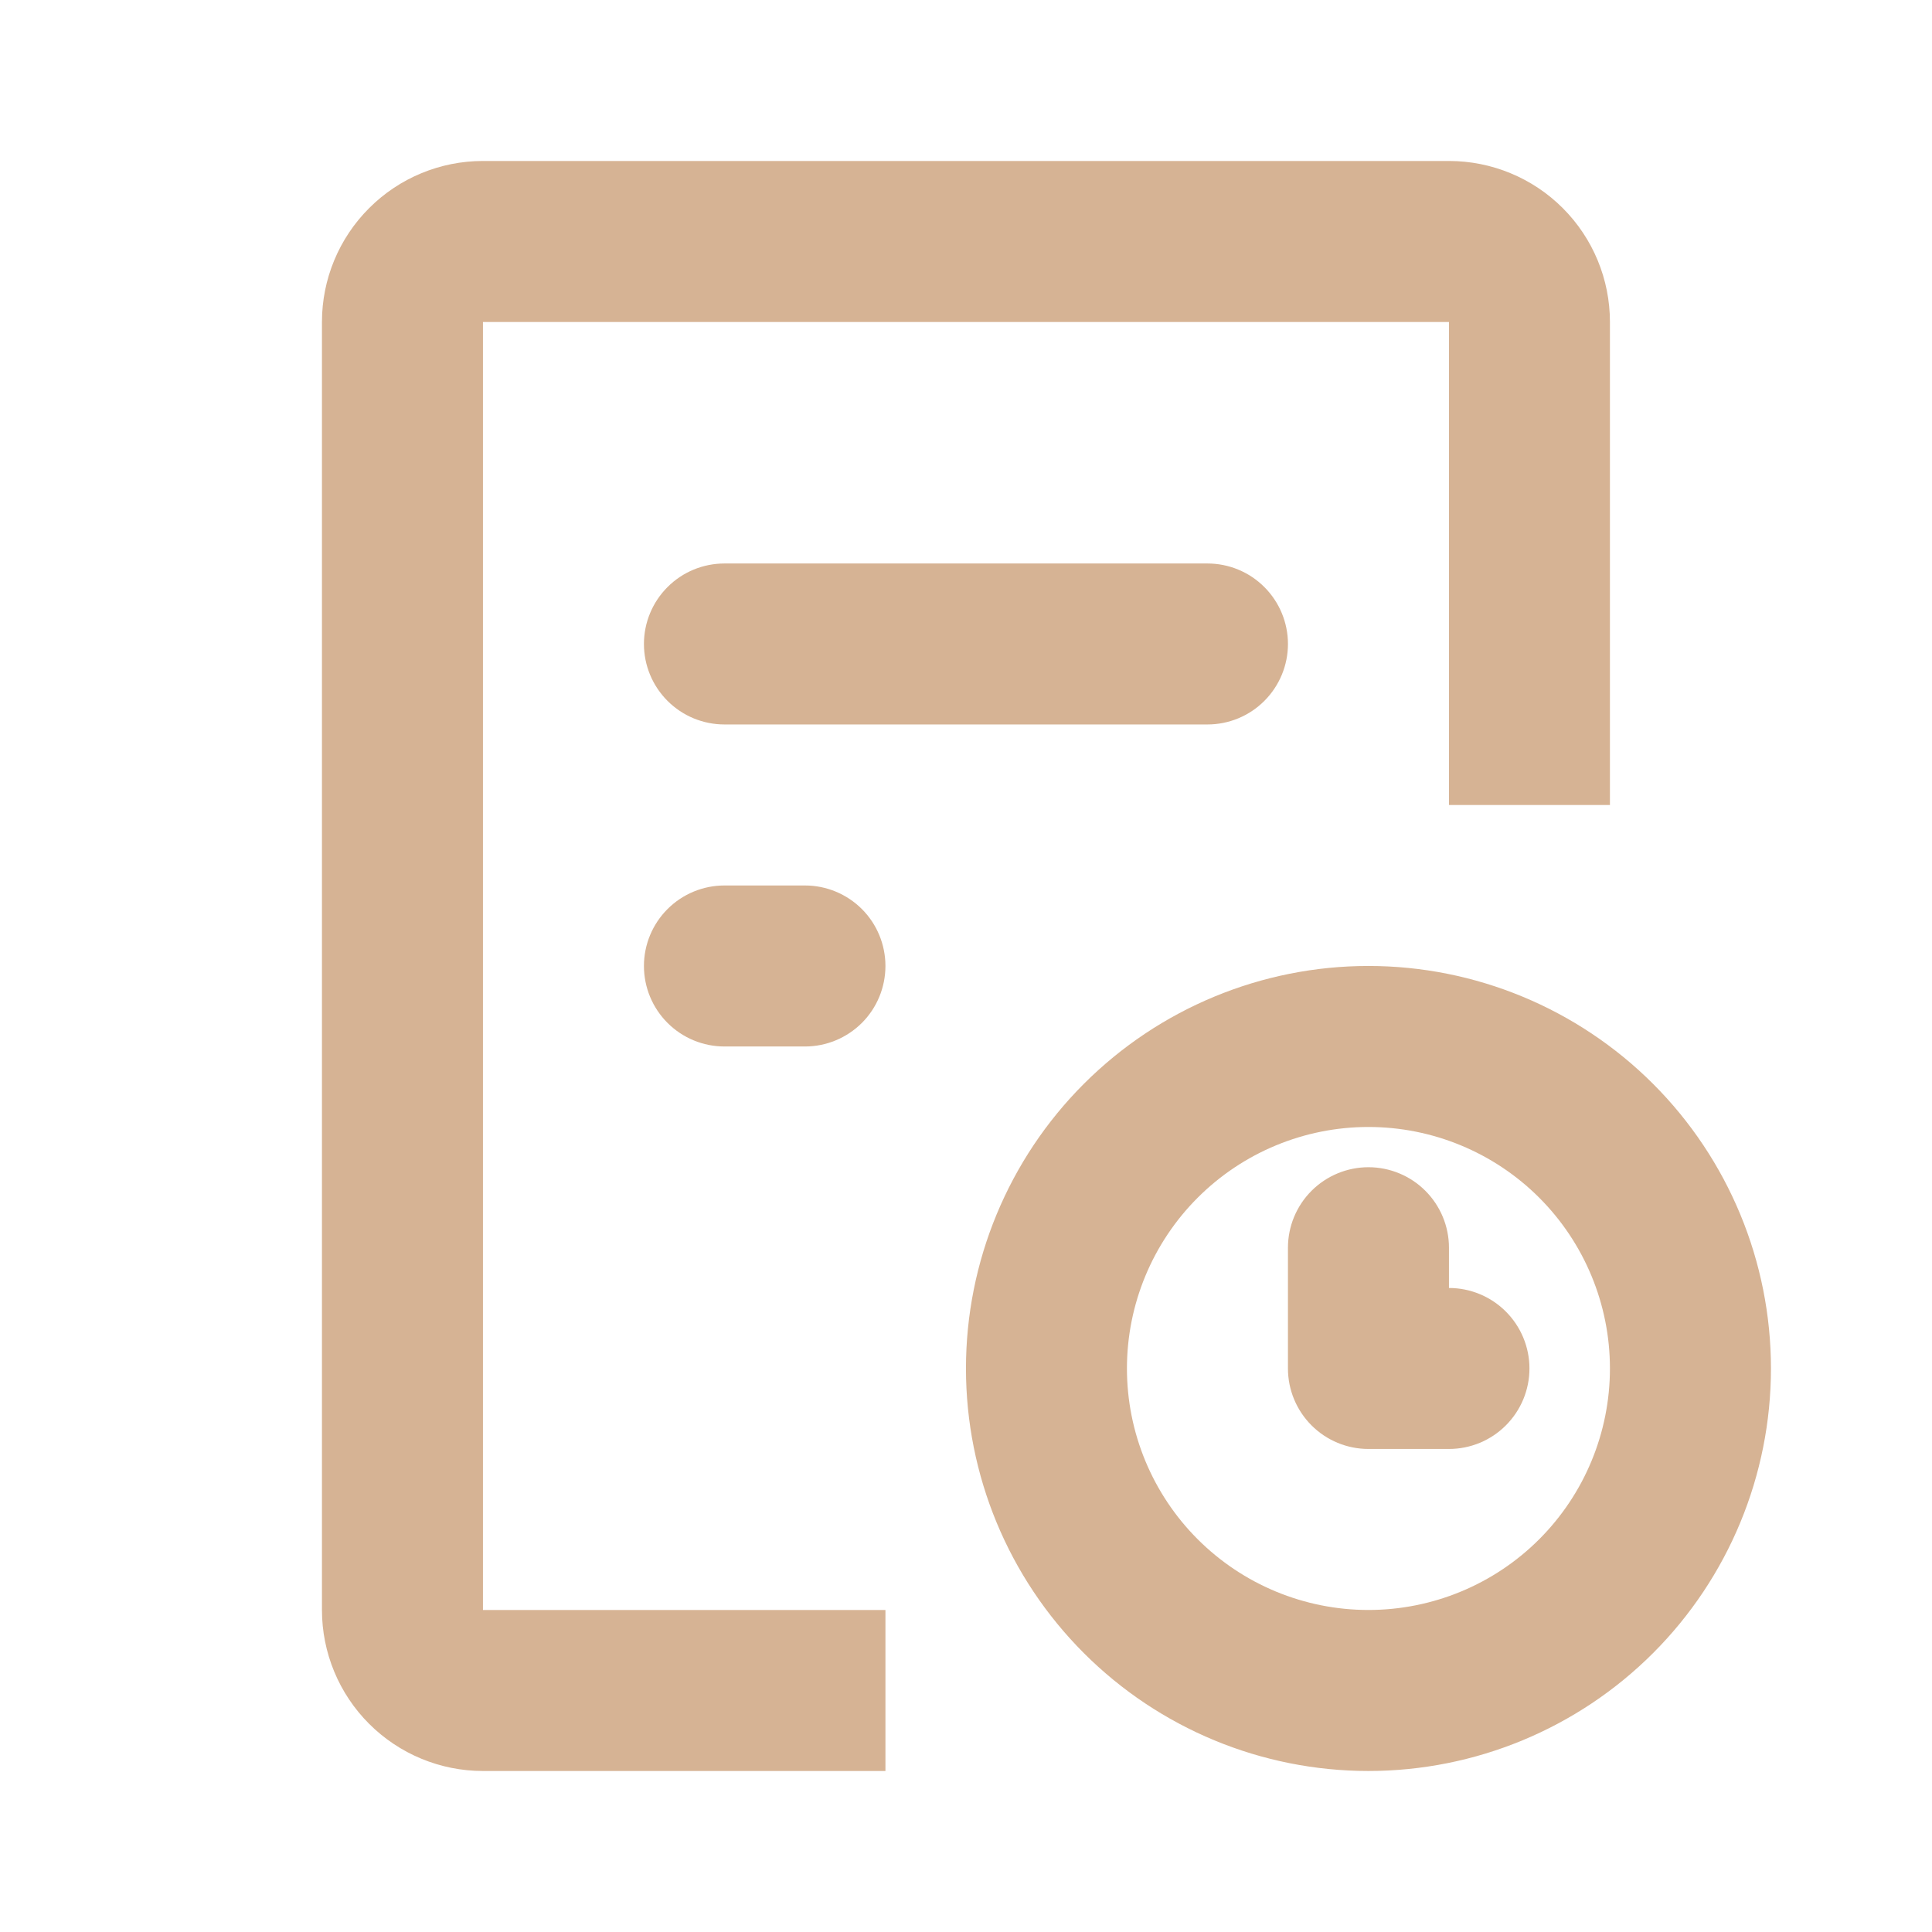 <?xml version="1.0" encoding="UTF-8"?> <svg xmlns="http://www.w3.org/2000/svg" width="53" height="53" viewBox="0 0 53 53" fill="none"> <g clip-path="url(#clip0_611_3773)"> <path fill-rule="evenodd" clip-rule="evenodd" d="M8.832 8.833C8.832 7.661 9.297 6.538 10.126 5.71C10.954 4.881 12.077 4.416 13.249 4.416H39.749C40.92 4.416 42.044 4.881 42.872 5.71C43.7 6.538 44.165 7.661 44.165 8.833V22.083H39.749V8.833H13.249V44.166H24.29V48.583H13.249C12.077 48.583 10.954 48.117 10.126 47.289C9.297 46.461 8.832 45.337 8.832 44.166V8.833ZM17.665 17.666C17.665 17.08 17.898 16.519 18.312 16.105C18.726 15.69 19.288 15.458 19.874 15.458H33.124C33.709 15.458 34.271 15.69 34.685 16.105C35.099 16.519 35.332 17.08 35.332 17.666C35.332 18.252 35.099 18.813 34.685 19.227C34.271 19.642 33.709 19.874 33.124 19.874H19.874C19.288 19.874 18.726 19.642 18.312 19.227C17.898 18.813 17.665 18.252 17.665 17.666ZM17.665 26.499C17.665 25.914 17.898 25.352 18.312 24.938C18.726 24.524 19.288 24.291 19.874 24.291H22.082C22.668 24.291 23.229 24.524 23.644 24.938C24.058 25.352 24.29 25.914 24.29 26.499C24.29 27.085 24.058 27.647 23.644 28.061C23.229 28.475 22.668 28.708 22.082 28.708H19.874C19.288 28.708 18.726 28.475 18.312 28.061C17.898 27.647 17.665 27.085 17.665 26.499ZM37.54 30.916C35.783 30.916 34.098 31.614 32.856 32.856C31.613 34.099 30.915 35.784 30.915 37.541C30.915 39.298 31.613 40.983 32.856 42.226C34.098 43.468 35.783 44.166 37.54 44.166C39.297 44.166 40.983 43.468 42.225 42.226C43.467 40.983 44.165 39.298 44.165 37.541C44.165 35.784 43.467 34.099 42.225 32.856C40.983 31.614 39.297 30.916 37.54 30.916ZM26.499 37.541C26.499 34.613 27.662 31.804 29.733 29.733C31.803 27.663 34.612 26.499 37.54 26.499C40.469 26.499 43.277 27.663 45.348 29.733C47.419 31.804 48.582 34.613 48.582 37.541C48.582 40.469 47.419 43.278 45.348 45.349C43.277 47.419 40.469 48.583 37.54 48.583C34.612 48.583 31.803 47.419 29.733 45.349C27.662 43.278 26.499 40.469 26.499 37.541ZM37.54 32.02C38.126 32.02 38.688 32.253 39.102 32.667C39.516 33.081 39.749 33.643 39.749 34.228V35.333C40.334 35.333 40.896 35.565 41.31 35.98C41.724 36.394 41.957 36.955 41.957 37.541C41.957 38.127 41.724 38.688 41.31 39.102C40.896 39.517 40.334 39.749 39.749 39.749H37.54C36.955 39.749 36.393 39.517 35.979 39.102C35.565 38.688 35.332 38.127 35.332 37.541V34.228C35.332 33.643 35.565 33.081 35.979 32.667C36.393 32.253 36.955 32.02 37.54 32.02Z" fill="#D6B394"></path> </g> <defs> <clipPath id="clip0_611_3773"> <rect width="53" height="53" fill="white"></rect> </clipPath> </defs> </svg> 